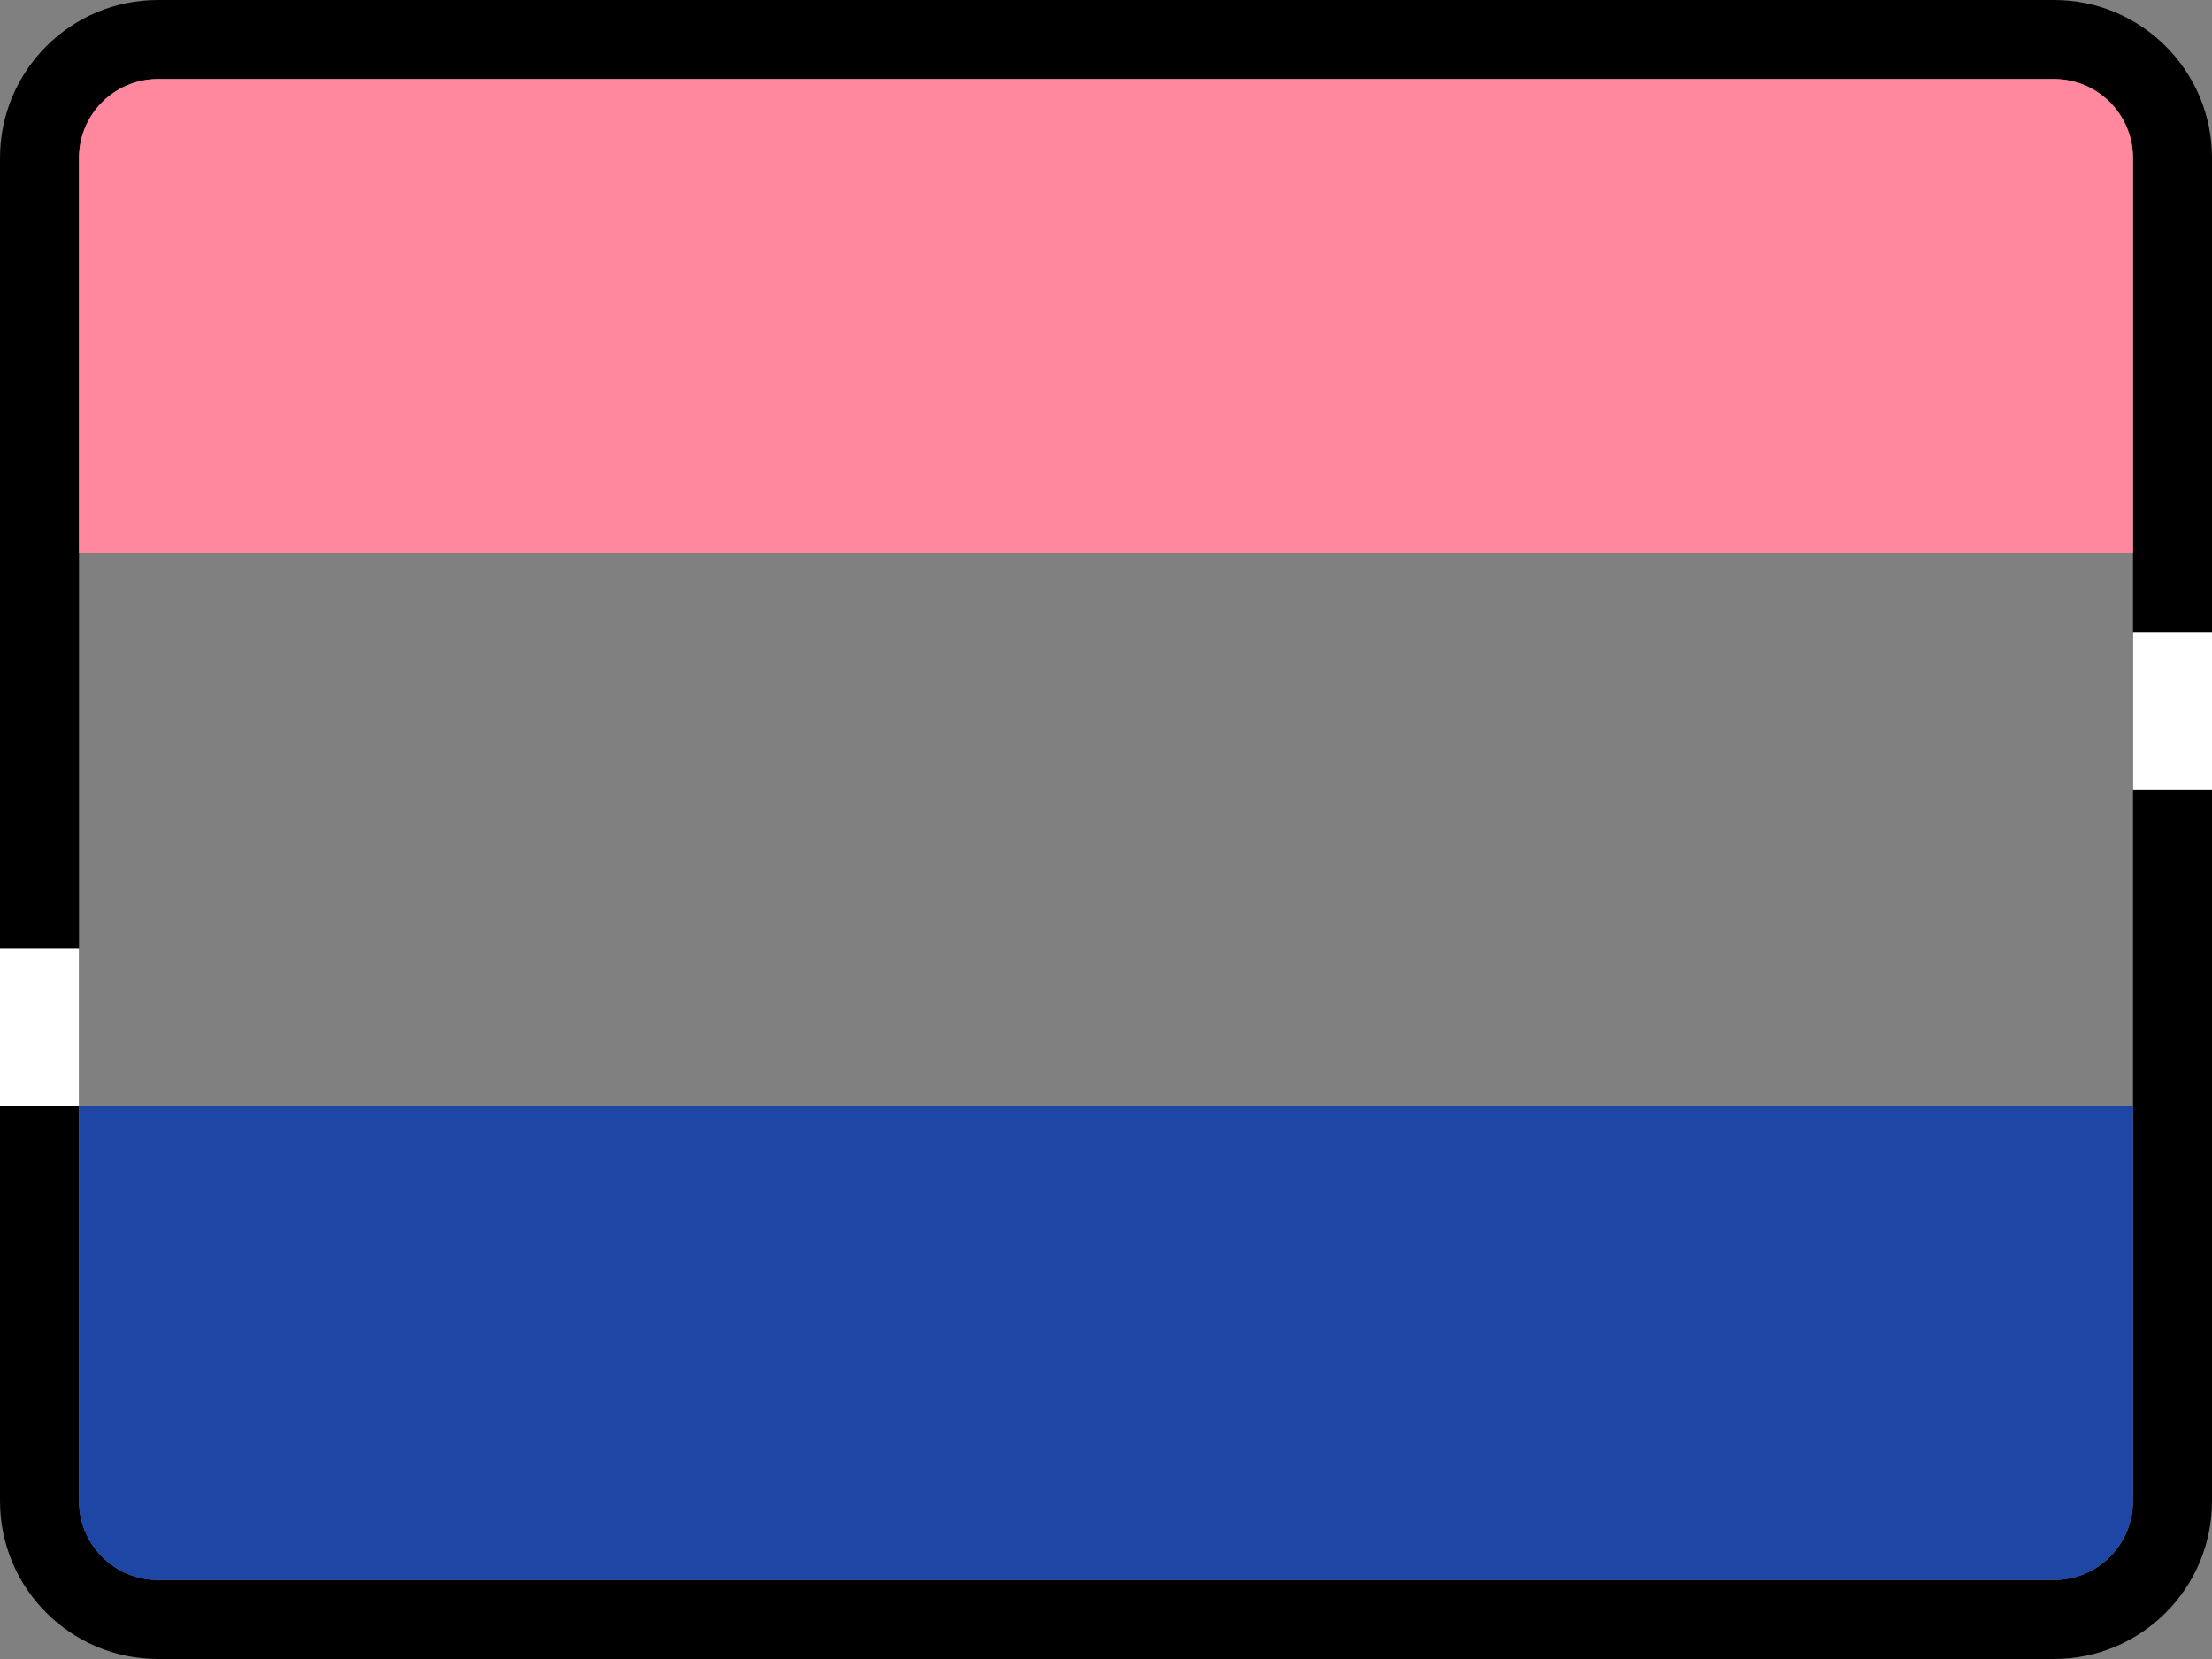 <svg xmlns="http://www.w3.org/2000/svg" xmlns:xlink="http://www.w3.org/1999/xlink" width="28px" height="21px" viewBox="0 0 28 21"><rect x="0" y="0" width="28" height="21" fill="#808080" stroke="none"/><title>Group 4</title><desc>Created with Sketch.</desc><defs></defs><g id="Contact-Copy" stroke="none" stroke-width="1" fill="none" fill-rule="evenodd" transform="translate(-141, -1780)"><g id="Group-4" transform="translate(141, 1781)"><g id="Group-2"><path d="M2,0 C1.448,0 1,0.448 1,1 L1,18 C1,18.552 1.448,19 2,19 L26,19 C26.552,19 27,18.552 27,18 L27,1 C27,0.448 26.552,-1.11022302e-16 26,0 L2,0 Z M2,-1 L26,-1 C27.105,-1 28,-0.105 28,1 L28,18 C28,19.105 27.105,20 26,20 L2,20 C0.895,20 0,19.105 0,18 L0,1 C-2.22044605e-16,-0.105 0.895,-1 2,-1 Z" id="Rectangle-6-Copy" fill="#000000" fill-rule="nonzero"></path><path d="M2,0 L26,0 C26.552,-1.01453063e-16 27,0.448 27,1 L27,6 L1,6 L1,1 C1,0.448 1.448,6.76353751e-17 2,0 Z" id="Rectangle-6" fill="#FF889F"></path><path d="M1,13 L27,13 L27,18 C27,18.552 26.552,19 26,19 L2,19 C1.448,19 1,18.552 1,18 L1,13 Z" id="Rectangle-6-Copy-2" fill="#1E46A5"></path><rect id="Rectangle-7" fill="#FFFFFF" x="27" y="7" width="1" height="2"></rect><rect id="Rectangle-7-Copy" fill="#FFFFFF" x="0" y="11" width="1" height="2"></rect></g></g></g></svg>